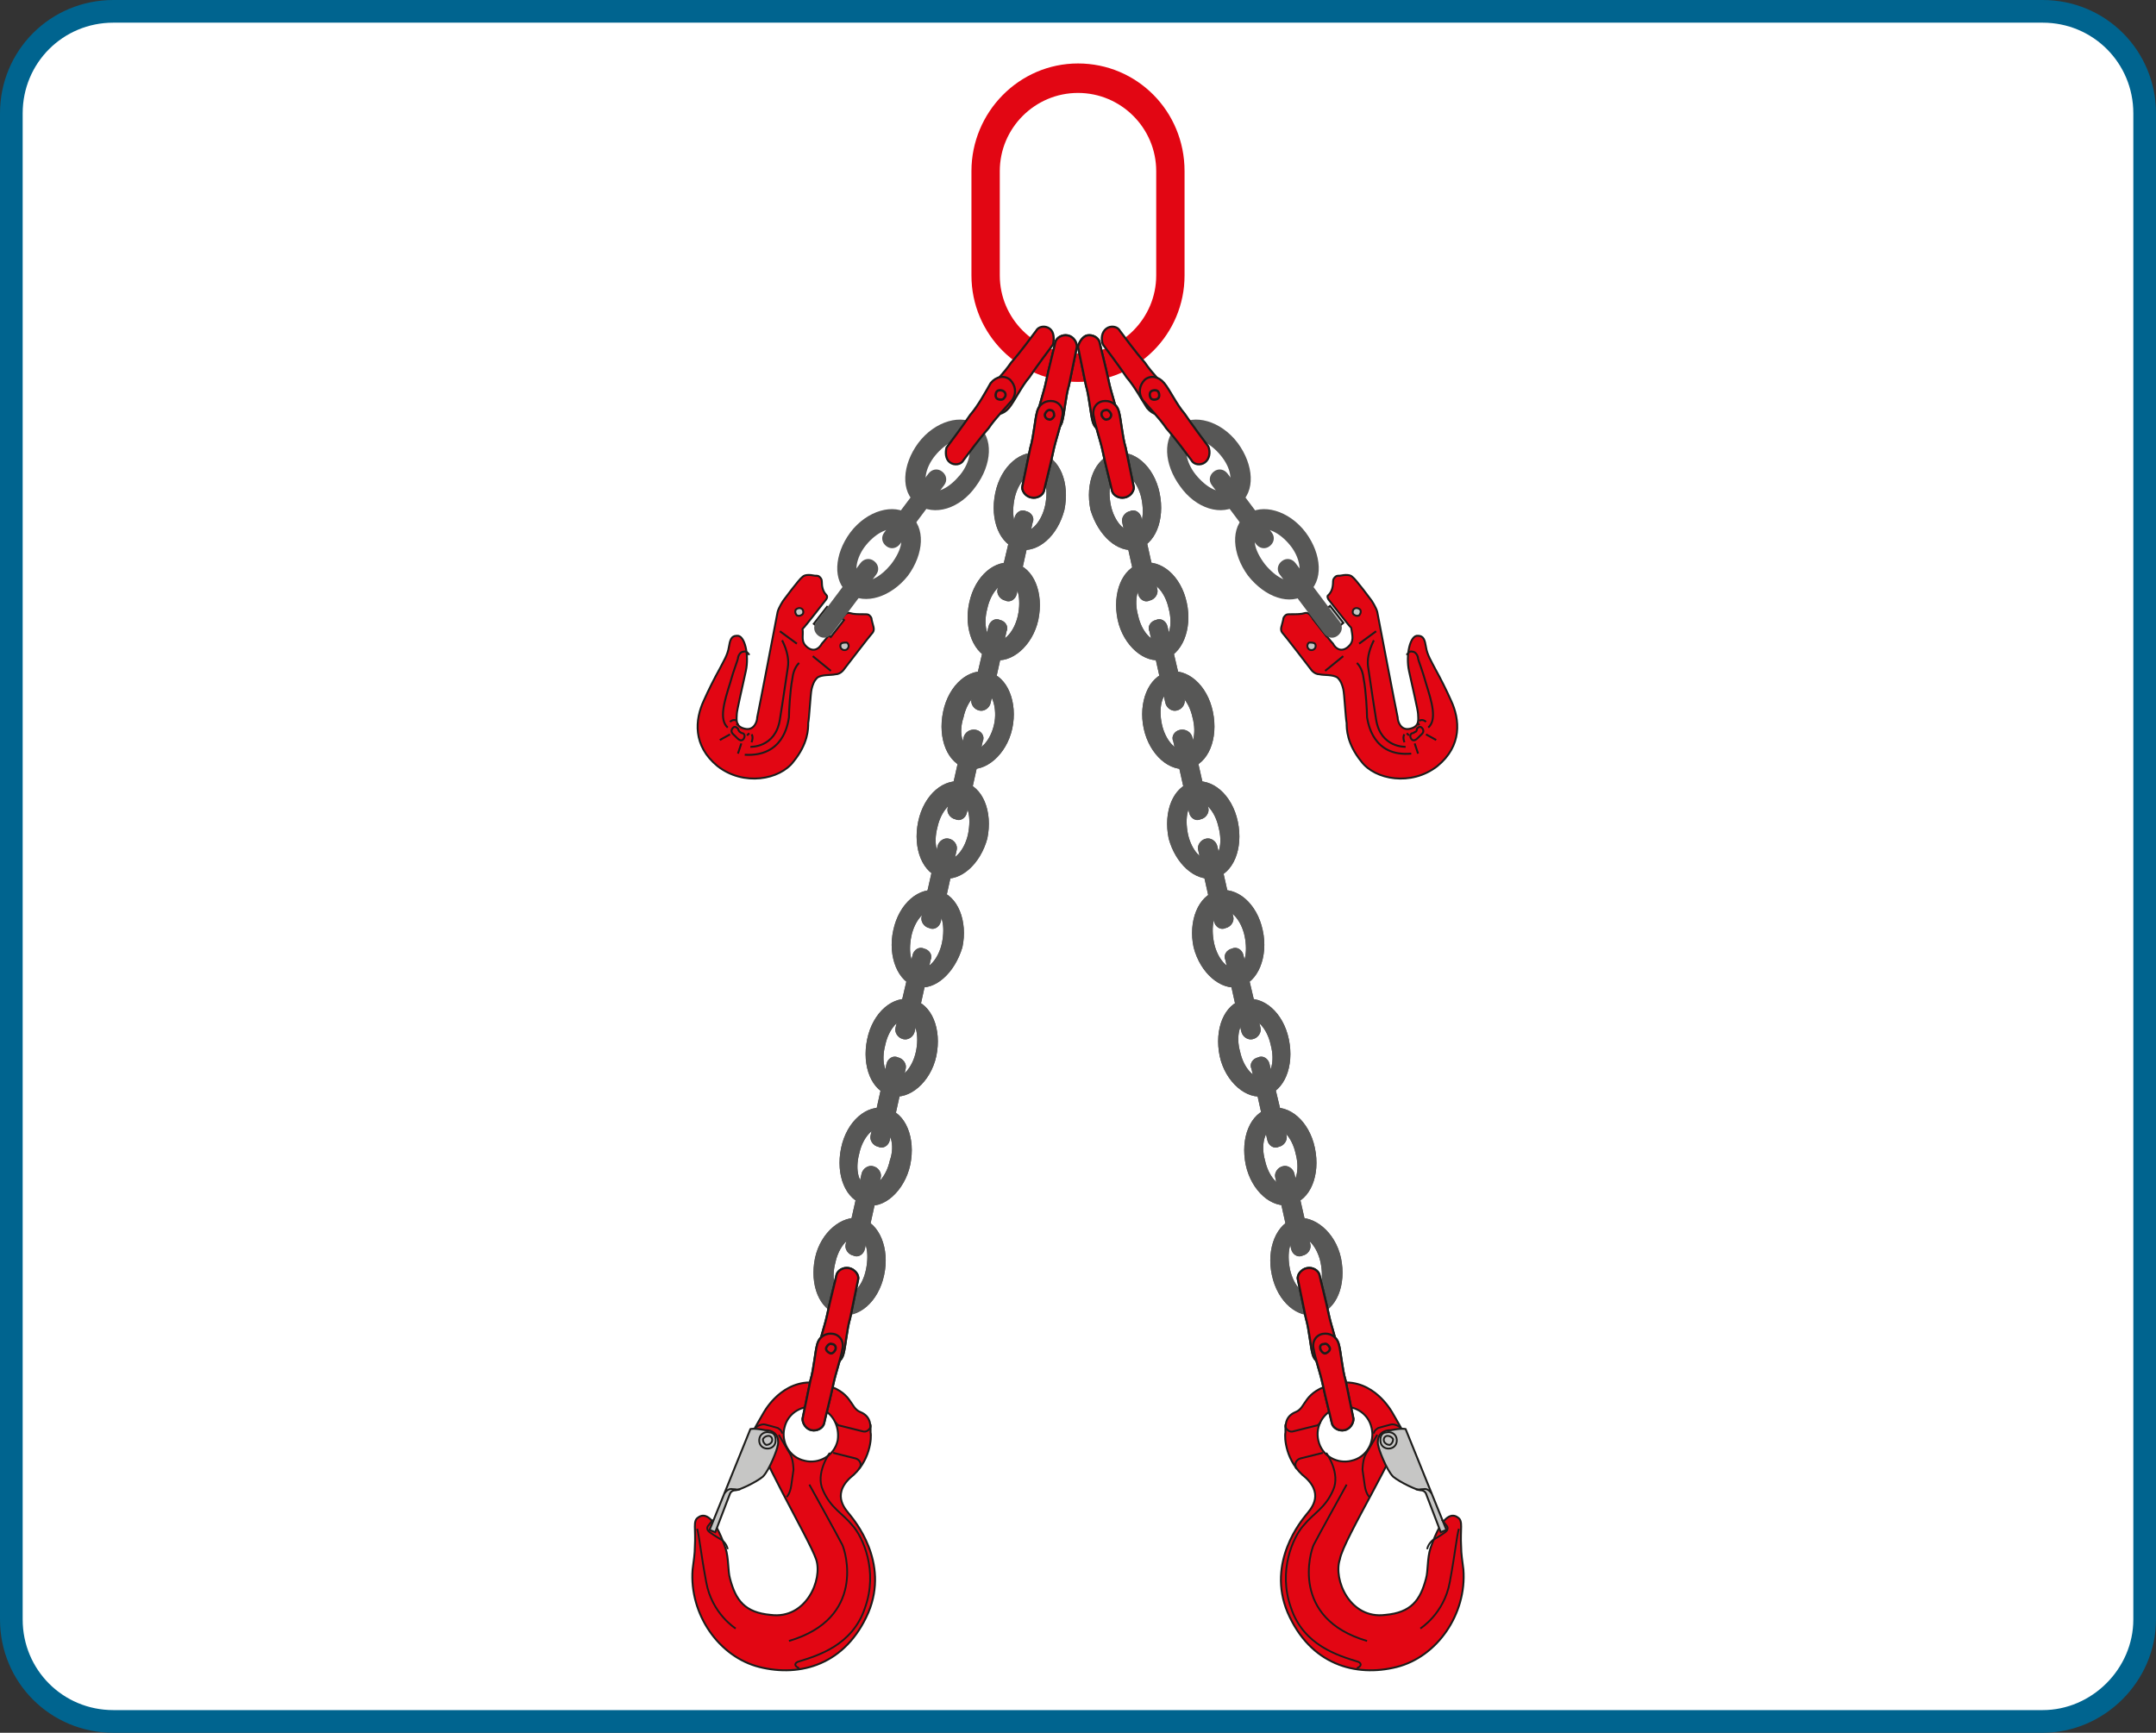 <?xml version="1.0" encoding="utf-8"?>
<!-- Generator: Adobe Illustrator 23.0.1, SVG Export Plug-In . SVG Version: 6.00 Build 0)  -->
<svg version="1.1" id="Layer_1" xmlns="http://www.w3.org/2000/svg" xmlns:xlink="http://www.w3.org/1999/xlink" x="0px" y="0px"
	 viewBox="0 0 190.2 152.9" style="enable-background:new 0 0 190.2 152.9;" xml:space="preserve">
<rect x="0" y="0" width="190.2" height="152.9" fill="#333333" stroke="none"/>
<style type="text/css">
	.st0{fill:#FFFFFF;stroke:#00648F;stroke-width:2;stroke-miterlimit:10;}
	.st1{fill:#E20613;}
	.st2{fill:none;stroke:#1D1D1B;stroke-width:0.169;stroke-miterlimit:10;}
	.st3{fill:#C6C6C5;}
	.st4{fill:#575756;}
	.st5{fill:none;stroke:#1D1D1B;stroke-width:0.188;stroke-miterlimit:10;}
	.st6{fill:none;stroke:#1D1D1B;stroke-width:0.208;stroke-miterlimit:10;}
	.st7{fill:none;stroke:#1D1D1B;stroke-width:0.158;stroke-miterlimit:10;}
	.st8{fill:none;stroke:#1D1D1B;stroke-width:0.164;stroke-miterlimit:10;}
</style>
<path class="st0" d="M180.2,151.9H10c-5,0-9-4-9-9V10c0-5,4-9,9-9h170.2c5,0,9,4,9,9v132.9C189.2,147.8,185.1,151.9,180.2,151.9z"/>
<g>
	<path class="st1" d="M102,24.3v-9.2c0-3.8-3.1-6.9-6.9-6.9s-6.9,3.1-6.9,6.9v9.2c0,3.8,3.1,6.9,6.9,6.9S102,28.1,102,24.3
		 M104.5,15.1v9.2c0,5.2-4.2,9.4-9.4,9.4c-5.2,0-9.4-4.2-9.4-9.4v-9.2c0-5.2,4.2-9.5,9.4-9.5C100.3,5.6,104.5,9.8,104.5,15.1"/>
	<path class="st1" d="M71.2,57.1c0.6,0.5,1.1,0.1,1.3-0.3c0.3-0.3,2-2.5,2-2.5s0.2-0.3,0.5-0.2c0.3,0.1,0.7,0.1,1.2,0.1
		c0.3,0,0.4,0,0.5,0.1c0.1,0.1,0.2,0.2,0.2,0.4c0.1,0.5,0.3,0.8,0.1,1.1c-0.2,0.2-2.5,3.2-2.5,3.2s-0.3,0.5-0.8,0.5
		c-0.4,0.1-1.2,0-1.6,0.3c-0.3,0.3-0.4,0.6-0.5,1c-0.1,0.4-0.2,2.5-0.3,3c0,0.5,0,1.8-1.3,3.4c-1.2,1.6-4.4,2.2-6.7,0.4
		c-2.2-1.8-2-4.1-1.2-5.8c0.4-0.9,0.9-1.9,1.4-2.8c0.3-0.6,0.7-1.2,0.8-1.9c0.1-0.6,0.2-1,0.7-1c0.7-0.1,1.1,1.7,0.8,3.1
		c-0.3,1.4-0.8,3.5-0.8,3.8c0,0.4-0.2,1.1,0.7,1.3c0.8,0.2,1.1-0.6,1.1-1c0.1-0.4,1.8-9.3,1.8-9.3c0.1-0.4,0.5-1,0.5-1
		s1.4-1.9,1.7-2.1c0.2-0.2,0.6-0.2,1.1-0.1c0.2,0,0.3,0,0.4,0.1c0.1,0.1,0.2,0.2,0.2,0.4c0,0.5,0.1,0.9,0.4,1.2
		c0.2,0.2-0.1,0.5-0.1,0.5s-1.7,2.2-2,2.5C70.9,56.1,70.6,56.6,71.2,57.1"/>
	<path class="st2" d="M71.2,57.1c0.6,0.5,1.1,0.1,1.3-0.3c0.3-0.3,2-2.5,2-2.5s0.2-0.3,0.5-0.2c0.3,0.1,0.7,0.1,1.2,0.1
		c0.3,0,0.4,0,0.5,0.1c0.1,0.1,0.2,0.2,0.2,0.4c0.1,0.5,0.3,0.8,0.1,1.1c-0.2,0.2-2.5,3.2-2.5,3.2s-0.3,0.5-0.8,0.5
		c-0.4,0.1-1.2,0-1.6,0.3c-0.3,0.3-0.4,0.6-0.5,1c-0.1,0.4-0.2,2.5-0.3,3c0,0.5,0,1.8-1.3,3.4c-1.2,1.6-4.4,2.2-6.7,0.4
		c-2.2-1.8-2-4.1-1.2-5.8c0.4-0.9,0.9-1.9,1.4-2.8c0.3-0.6,0.7-1.2,0.8-1.9c0.1-0.6,0.2-1,0.7-1c0.7-0.1,1.1,1.7,0.8,3.1
		c-0.3,1.4-0.8,3.5-0.8,3.8c0,0.4-0.2,1.1,0.7,1.3c0.8,0.2,1.1-0.6,1.1-1c0.1-0.4,1.8-9.3,1.8-9.3c0.1-0.4,0.5-1,0.5-1
		s1.4-1.9,1.7-2.1c0.2-0.2,0.6-0.2,1.1-0.1c0.2,0,0.3,0,0.4,0.1c0.1,0.1,0.2,0.2,0.2,0.4c0,0.5,0.1,0.9,0.4,1.2
		c0.2,0.2-0.1,0.5-0.1,0.5s-1.7,2.2-2,2.5C70.9,56.1,70.6,56.6,71.2,57.1"/>
	<path class="st2" d="M66.1,57.8c0,0-0.2-0.4-0.5-0.3c-0.3,0-0.5,0.4-0.5,0.6c0,0.1-0.4,1.1-0.7,2.2c-0.5,1.6-1,3.2-0.2,3.9"/>
	<path class="st2" d="M66.2,65.9c0,0,2.2,0.1,2.6-2.4c0.4-2.5,0.6-4,0.7-4.6s0-1.4-0.5-2.4"/>
	<path class="st2" d="M70.5,58.5c0,0-0.5,0.4-0.6,1.4c-0.2,1-0.3,2.9-0.3,3.4c-0.1,0.6-0.5,3.5-3.9,3.3"/>
	<line class="st2" x1="64.4" y1="64.8" x2="63.5" y2="65.3"/>
	<line class="st2" x1="65.4" y1="65.6" x2="65.1" y2="66.5"/>
	<path class="st2" d="M66.3,64.8c0,0,0.2,0.2,0,0.7"/>
	<path class="st2" d="M65,63.6c0,0-0.3-0.2-0.6,0.1"/>
	<line class="st2" x1="65.1" y1="63.8" x2="65" y2="64"/>
	<line class="st2" x1="66.1" y1="64.7" x2="65.9" y2="64.9"/>
	<path class="st2" d="M65.3,64.6c0,0,0.1,0.1,0.2,0.1s0.3,0.2,0.1,0.5s-0.5,0-0.6-0.1L64.9,65l0,0l-0.1-0.1
		c-0.1-0.1-0.4-0.3-0.2-0.6c0.2-0.3,0.4-0.1,0.5,0C65.2,64.6,65.3,64.6,65.3,64.6L65.3,64.6z"/>
	<line class="st2" x1="68.8" y1="55.7" x2="70.3" y2="56.8"/>
	<line class="st2" x1="71.7" y1="57.9" x2="73.3" y2="59.2"/>
	
		<rect x="72.1" y="53.9" transform="matrix(0.616 -0.788 0.788 0.616 -15.095 78.655)" class="st3" width="1.9" height="1.9"/>
	
		<rect x="72.1" y="53.9" transform="matrix(0.616 -0.788 0.788 0.616 -15.095 78.655)" class="st2" width="1.9" height="1.9"/>
	<path class="st3" d="M70.8,54.2c-0.1,0.1-0.3,0.2-0.5,0.1c-0.1-0.1-0.2-0.3-0.1-0.5c0.1-0.1,0.3-0.2,0.5-0.1
		C70.9,53.8,70.9,54.1,70.8,54.2"/>
	<path class="st2" d="M70.8,54.2c-0.1,0.1-0.3,0.2-0.5,0.1c-0.1-0.1-0.2-0.3-0.1-0.5c0.1-0.1,0.3-0.2,0.5-0.1
		C70.9,53.8,70.9,54.1,70.8,54.2z"/>
	<path class="st3" d="M74.2,56.8c-0.1,0.1-0.1,0.4,0.1,0.5c0.1,0.1,0.4,0.1,0.5-0.1c0.1-0.1,0.1-0.4-0.1-0.5
		C74.5,56.7,74.3,56.7,74.2,56.8"/>
	<path class="st2" d="M74.2,56.8c-0.1,0.1-0.1,0.4,0.1,0.5c0.1,0.1,0.4,0.1,0.5-0.1c0.1-0.1,0.1-0.4-0.1-0.5
		C74.5,56.7,74.3,56.7,74.2,56.8z"/>
	<path class="st4" d="M86.1,42.9c1.4-1.9,1.6-4.3,0.1-5.4c-1.3-1-3.7-0.4-5.2,1.6c-1.4,1.9-1.6,4.3-0.1,5.4S84.7,44.9,86.1,42.9
		 M84.7,41.9c-0.9,1.1-2.1,1.8-2.7,1.2c-0.6-0.5-0.4-1.8,0.5-2.9c0.9-1.1,2.1-1.7,2.7-1.2C85.8,39.4,85.6,40.8,84.7,41.9"/>
	<path class="st4" d="M80.1,50.8c1.4-1.9,1.6-4.3,0.1-5.4c-1.3-1-3.7-0.4-5.2,1.6c-1.4,1.9-1.6,4.3-0.1,5.4
		C76.3,53.4,78.6,52.7,80.1,50.8 M78.6,49.8c-0.9,1.1-2.1,1.8-2.7,1.2c-0.6-0.4-0.4-1.8,0.5-2.9c0.9-1.1,2.1-1.7,2.7-1.2
		C79.8,47.3,79.6,48.5,78.6,49.8"/>
	<path class="st4" d="M81.9,41.8c0.3-0.4,0.8-0.5,1.2-0.2c0.4,0.3,0.5,0.8,0.2,1.2L79.4,48c-0.3,0.4-0.8,0.5-1.2,0.2
		s-0.5-0.8-0.2-1.2L81.9,41.8z"/>
	<path class="st4" d="M75.9,49.7c0.3-0.4,0.8-0.5,1.2-0.2c0.4,0.3,0.5,0.8,0.2,1.2l-3.9,5.2c-0.3,0.4-0.8,0.5-1.2,0.2
		c-0.4-0.3-0.5-0.8-0.2-1.2L75.9,49.7z"/>
	<path class="st1" d="M92.6,29c-0.4-0.3-1-0.2-1.2,0.2c-0.3,0.4-1.4,1.9-2.2,2.8c-0.6,0.9-1.6,1.9-2.1,2.5c-0.5,0.6-0.3,1.3,0.2,1.8
		c0.5,0.4,1.2,0.3,1.7-0.3c0.5-0.6,1.1-1.9,1.8-2.7c0.6-0.9,1.8-2.5,2.1-2.9C93,29.9,93,29.3,92.6,29"/>
	<path class="st5" d="M92.6,29c-0.4-0.3-1-0.2-1.2,0.2c-0.3,0.4-1.4,1.9-2.2,2.8c-0.6,0.9-1.6,1.9-2.1,2.5c-0.5,0.6-0.3,1.3,0.2,1.8
		c0.5,0.4,1.2,0.3,1.7-0.3c0.5-0.6,1.1-1.9,1.8-2.7c0.6-0.9,1.8-2.5,2.1-2.9C93,29.9,93,29.3,92.6,29z"/>
	<path class="st1" d="M83.8,40.8c0.4,0.3,1,0.2,1.2-0.2c0.3-0.4,1.4-1.9,2.2-2.8c0.6-0.9,1.6-1.9,2.1-2.5c0.4-0.6,0.3-1.3-0.2-1.8
		c-0.5-0.4-1.2-0.3-1.7,0.3c-0.4,0.7-1.1,2-1.8,2.8c-0.6,0.9-1.8,2.5-2.1,2.9C83.4,39.9,83.4,40.5,83.8,40.8"/>
	<path class="st5" d="M83.8,40.8c0.4,0.3,1,0.2,1.2-0.2c0.3-0.4,1.4-1.9,2.2-2.8c0.6-0.9,1.6-1.9,2.1-2.5c0.4-0.6,0.3-1.3-0.2-1.8
		c-0.5-0.4-1.2-0.3-1.7,0.3c-0.4,0.7-1.1,2-1.8,2.8c-0.6,0.9-1.8,2.5-2.1,2.9C83.4,39.9,83.4,40.5,83.8,40.8z"/>
	<path class="st6" d="M88.6,35.1c-0.1,0.2-0.4,0.2-0.6,0.1c-0.2-0.1-0.2-0.4-0.1-0.6s0.4-0.2,0.6-0.1S88.8,34.9,88.6,35.1z"/>
	<path class="st1" d="M72.1,124.2c-1.2-0.3-2.6,0.4-2.9,1.8c-0.3,1.2,0.4,2.6,1.8,2.9c1.2,0.3,2.6-0.4,2.9-1.8
		C74.1,125.8,73.4,124.5,72.1,124.2 M66.6,126c0,0,0.5-0.9,0.8-1.4c0.3-0.5,2-3.2,5.1-2.5c2.8,0.7,2.4,2.1,3.4,2.5
		c1,0.4,0.9,1.3,0.9,1.8c0.1,0.4,0,2.6-1.8,4c-1.7,1.6-0.3,2.9,0,3.3c0.3,0.4,3.5,4.1,1.6,8.6c-2,4.6-6,5.7-9.6,4.8
		c-3.6-0.9-6.2-4.7-5.9-8.6c0.1-0.8,0.2-1.4,0.2-2c0.1-1.6-0.2-2.3,0.3-2.6c0.4-0.3,1.3-0.5,2.4,2.7c0.3,0.9,0.2,2,0.4,2.7
		c0.5,1.9,1.3,3,3.6,3.2c3.1,0.4,4.6-3.1,4-4.9S66.5,127.6,66.6,126"/>
	<path class="st2" d="M72.1,124.2c-1.2-0.3-2.6,0.4-2.9,1.8c-0.3,1.2,0.4,2.6,1.8,2.9c1.2,0.3,2.6-0.4,2.9-1.8
		C74.1,125.8,73.4,124.5,72.1,124.2z M66.6,126c0,0,0.5-0.9,0.8-1.4c0.3-0.5,2-3.2,5.1-2.5c2.8,0.7,2.4,2.1,3.4,2.5
		c1,0.4,0.9,1.3,0.9,1.8c0.1,0.4,0,2.6-1.8,4c-1.7,1.6-0.3,2.9,0,3.3c0.3,0.4,3.5,4.1,1.6,8.6c-2,4.6-6,5.7-9.6,4.8
		c-3.6-0.9-6.2-4.7-5.9-8.6c0.1-0.8,0.2-1.4,0.2-2c0.1-1.6-0.2-2.3,0.3-2.6c0.4-0.3,1.3-0.5,2.4,2.7c0.3,0.9,0.2,2,0.4,2.7
		c0.5,1.9,1.3,3,3.6,3.2c3.1,0.4,4.6-3.1,4-4.9S66.5,127.6,66.6,126z"/>
	<path class="st3" d="M66.2,126.1l-3.6,8.9l0.5,0.2l1.3-3.4c0,0,0.1-0.3,0.5-0.3c0.3,0,1.8-0.7,2.4-1.2c0.6-0.6,1.3-2.5,1.3-2.7
		c0.1-0.2,0.2-1.4-1.1-1.4C66.5,126,66.2,126.1,66.2,126.1"/>
	<path class="st2" d="M66.2,126.1l-3.6,8.9l0.5,0.2l1.3-3.4c0,0,0.1-0.3,0.5-0.3c0.3,0,1.8-0.7,2.4-1.2c0.6-0.6,1.3-2.5,1.3-2.7
		c0.1-0.2,0.2-1.4-1.1-1.4C66.5,126,66.2,126.1,66.2,126.1z"/>
	<path class="st7" d="M66.6,126c0,0,0.5-0.4,0.9-0.3s1.1,0.3,1.1,0.3s0.4,0.2,0.4,0.5 M69.4,132.1c0,0,0.3-0.3,0.4-1
		s0.2-1.4,0.2-1.4s0-0.9-0.3-1.4c-0.3-0.5-1-1.7-1-1.7 M63.9,131.8c0,0,0.3-0.5,0.7-0.4c0.4,0,0.5,0.1,0.7,0 M62.9,134.1l-0.4,0.5
		c0,0-0.3,0.3,0.1,0.6c0.4,0.3,1.1,0.7,1.1,0.7s0.4,0.3,0.5,0.8 M64.9,143.7c0,0-2.1-1.3-2.6-4.1c-0.5-2.7-0.6-4-0.8-4.7 M71.4,131
		c0,0,2.6,4.7,2.9,5.3c0.3,0.6,2.1,6.5-4.7,8.5 M73.2,128.2c0,0-1.3,1.8-0.6,3.3c0.7,1.6,1.7,2,2.6,3.1c0.9,1,2.3,4,1.1,7.3
		c-1.1,3.3-4.2,4.2-5.8,4.7c-0.4,0.1-0.5,0.4,0,0.6 M68.4,127.3c-0.1,0.4-0.5,0.6-0.9,0.5c-0.4-0.1-0.6-0.5-0.5-0.9s0.5-0.6,0.9-0.5
		C68.3,126.4,68.5,126.8,68.4,127.3z M68.1,127.2c-0.1,0.2-0.3,0.3-0.5,0.3c-0.2-0.1-0.3-0.3-0.3-0.5c0.1-0.2,0.3-0.3,0.5-0.3
		C68,126.7,68.2,126.9,68.1,127.2z"/>
	<path class="st8" d="M76.8,125.7c0,0.1,0,0.2,0,0.2c-0.1,0.3-0.4,0.5-0.7,0.4l-2-0.5l0,0c-0.2,0-0.3-0.2-0.4-0.3 M73.5,128.2l2,0.5
		l0,0c0.3,0.1,0.5,0.4,0.4,0.7c0,0.1-0.1,0.1-0.1,0.2"/>
	<path class="st4" d="M71.9,111c-0.5,2.4,0.4,4.6,2.1,5c1.7,0.4,3.5-1.1,4-3.5c0.5-2.3-0.4-4.6-2.1-5
		C74.3,107.2,72.4,108.7,71.9,111 M73.7,111.4c0.3-1.4,1.2-2.4,2-2.3c0.7,0.2,1,1.4,0.7,2.9s-1.2,2.4-2,2.3
		C73.7,114.1,73.3,112.9,73.7,111.4"/>
	<path class="st4" d="M91.6,54.7c0.5-2.4-0.4-4.6-2.1-5c-1.7-0.4-3.5,1.1-4,3.5c-0.5,2.3,0.4,4.6,2.1,5C89.2,58.6,91.1,57,91.6,54.7
		 M89.8,54.3c-0.3,1.4-1.2,2.4-2,2.3c-0.7-0.2-1.1-1.4-0.7-2.9c0.3-1.4,1.2-2.4,2-2.3C89.8,51.5,90.1,52.9,89.8,54.3"/>
	<path class="st4" d="M93.9,45c0.5-2.4-0.4-4.6-2.1-5c-1.7-0.4-3.5,1.1-4,3.5c-0.5,2.4,0.4,4.6,2.1,5C91.6,48.8,93.3,47.3,93.9,45
		 M92.2,44.6c-0.3,1.4-1.2,2.4-2,2.3c-0.7-0.2-1-1.4-0.7-2.9c0.3-1.4,1.2-2.4,2-2.3C92.2,41.9,92.5,43.1,92.2,44.6"/>
	<path class="st4" d="M89.3,64.3c0.5-2.3-0.4-4.6-2.1-5c-1.7-0.4-3.5,1.1-4,3.5c-0.5,2.4,0.4,4.6,2.1,5
		C86.9,68.2,88.8,66.6,89.3,64.3 M87.7,63.9c-0.3,1.4-1.2,2.4-2,2.3C85,66,84.5,64.8,85,63.3c0.3-1.4,1.2-2.4,2-2.3
		C87.5,61.2,88,62.5,87.7,63.9"/>
	<path class="st4" d="M87.1,74c0.5-2.4-0.4-4.6-2.1-5c-1.7-0.4-3.5,1.1-4,3.5s0.4,4.6,2.1,5C84.8,77.8,86.5,76.2,87.1,74 M85.4,73.6
		c-0.3,1.4-1.2,2.4-2,2.3c-0.7-0.2-1.1-1.4-0.7-2.9c0.3-1.4,1.2-2.4,2-2.3C85.4,70.9,85.7,72.1,85.4,73.6"/>
	<path class="st4" d="M84.9,83.6c0.5-2.3-0.4-4.6-2.1-5c-1.7-0.4-3.5,1.1-4,3.5c-0.5,2.3,0.4,4.6,2.1,5
		C82.5,87.4,84.2,85.9,84.9,83.6 M83.1,83.2c-0.3,1.4-1.2,2.4-2,2.3c-0.7-0.2-1-1.4-0.7-2.9c0.3-1.4,1.2-2.4,2-2.3
		C83.1,80.5,83.4,81.7,83.1,83.2"/>
	<path class="st4" d="M82.6,93.2c0.5-2.4-0.4-4.6-2.1-5c-1.7-0.4-3.5,1.1-4,3.5c-0.5,2.4,0.4,4.6,2.1,5
		C80.2,97.1,82.1,95.5,82.6,93.2 M80.8,92.8c-0.3,1.4-1.2,2.4-2,2.3c-0.7-0.2-1.1-1.4-0.7-2.9c0.3-1.4,1.2-2.4,2-2.3
		C80.8,90.1,81.1,91.4,80.8,92.8"/>
	<path class="st4" d="M80.3,102.8c0.5-2.4-0.4-4.6-2.1-5c-1.7-0.4-3.5,1.1-4,3.5c-0.5,2.4,0.4,4.6,2.1,5
		C77.9,106.8,79.8,105.1,80.3,102.8 M78.5,102.4c-0.3,1.4-1.2,2.4-2,2.3c-0.7-0.2-1.1-1.4-0.7-2.9c0.3-1.4,1.2-2.4,2-2.3
		C78.5,99.7,79,101,78.5,102.4"/>
	<path class="st4" d="M89.5,45.7c0.1-0.5,0.6-0.8,1-0.6c0.5,0.1,0.8,0.6,0.6,1l-1.4,6.3c-0.1,0.5-0.6,0.8-1,0.6
		c-0.5-0.1-0.8-0.6-0.7-1L89.5,45.7z"/>
	<path class="st4" d="M87.2,55.3c0.1-0.5,0.6-0.8,1-0.6c0.5,0.1,0.8,0.6,0.6,1l-1.4,6.3c-0.1,0.5-0.6,0.8-1,0.7
		c-0.5-0.1-0.8-0.6-0.7-1L87.2,55.3z"/>
	<path class="st4" d="M85,65.1c0.1-0.5,0.6-0.8,1.1-0.7c0.5,0.1,0.8,0.6,0.6,1l-1.4,6.3c-0.1,0.5-0.6,0.8-1,0.6
		c-0.5-0.1-0.8-0.6-0.7-1L85,65.1z"/>
	<path class="st4" d="M82.7,74.7c0.1-0.5,0.6-0.8,1-0.7c0.5,0.1,0.8,0.6,0.7,1L83,81.3c-0.1,0.5-0.6,0.8-1,0.6
		c-0.5-0.1-0.8-0.6-0.7-1L82.7,74.7z"/>
	<path class="st4" d="M80.5,84.3c0.1-0.5,0.6-0.8,1-0.6c0.5,0.1,0.8,0.6,0.6,1L80.7,91c-0.1,0.5-0.6,0.8-1,0.7
		c-0.5-0.1-0.8-0.6-0.7-1L80.5,84.3z"/>
	<path class="st4" d="M78.2,93.9c0.1-0.5,0.6-0.8,1-0.6c0.5,0.1,0.8,0.6,0.7,1l-1.4,6.3c-0.1,0.5-0.6,0.8-1,0.6
		c-0.5-0.1-0.8-0.6-0.7-1L78.2,93.9z"/>
	<path class="st4" d="M76,103.6c0.1-0.5,0.6-0.8,1-0.7c0.5,0.1,0.8,0.6,0.7,1l-1.4,6.3c-0.1,0.5-0.6,0.8-1,0.6
		c-0.5-0.1-0.8-0.6-0.7-1L76,103.6z"/>
	<path class="st4" d="M71.9,111c-0.5,2.4,0.4,4.6,2.1,5c1.7,0.4,3.5-1.1,4-3.5c0.5-2.3-0.4-4.6-2.1-5
		C74.3,107.2,72.4,108.7,71.9,111 M73.7,111.4c0.3-1.4,1.2-2.4,2-2.3c0.7,0.2,1,1.4,0.7,2.9s-1.2,2.4-2,2.3
		C73.7,114.1,73.3,112.9,73.7,111.4"/>
	<path class="st4" d="M91.6,54.7c0.5-2.4-0.4-4.6-2.1-5c-1.7-0.4-3.5,1.1-4,3.5c-0.5,2.3,0.4,4.6,2.1,5C89.2,58.6,91.1,57,91.6,54.7
		 M89.8,54.3c-0.3,1.4-1.2,2.4-2,2.3c-0.7-0.2-1.1-1.4-0.7-2.9c0.3-1.4,1.2-2.4,2-2.3C89.8,51.5,90.1,52.9,89.8,54.3"/>
	<path class="st4" d="M93.9,45c0.5-2.4-0.4-4.6-2.1-5c-1.7-0.4-3.5,1.1-4,3.5c-0.5,2.4,0.4,4.6,2.1,5C91.6,48.8,93.3,47.3,93.9,45
		 M92.2,44.6c-0.3,1.4-1.2,2.4-2,2.3c-0.7-0.2-1-1.4-0.7-2.9c0.3-1.4,1.2-2.4,2-2.3C92.2,41.9,92.5,43.1,92.2,44.6"/>
	<path class="st4" d="M89.3,64.3c0.5-2.3-0.4-4.6-2.1-5c-1.7-0.4-3.5,1.1-4,3.5c-0.5,2.4,0.4,4.6,2.1,5
		C86.9,68.2,88.8,66.6,89.3,64.3 M87.7,63.9c-0.3,1.4-1.2,2.4-2,2.3C85,66,84.5,64.8,85,63.3c0.3-1.4,1.2-2.4,2-2.3
		C87.5,61.2,88,62.5,87.7,63.9"/>
	<path class="st4" d="M87.1,74c0.5-2.4-0.4-4.6-2.1-5c-1.7-0.4-3.5,1.1-4,3.5s0.4,4.6,2.1,5C84.8,77.8,86.5,76.2,87.1,74 M85.4,73.6
		c-0.3,1.4-1.2,2.4-2,2.3c-0.7-0.2-1.1-1.4-0.7-2.9c0.3-1.4,1.2-2.4,2-2.3C85.4,70.9,85.7,72.1,85.4,73.6"/>
	<path class="st4" d="M84.9,83.6c0.5-2.3-0.4-4.6-2.1-5c-1.7-0.4-3.5,1.1-4,3.5c-0.5,2.3,0.4,4.6,2.1,5
		C82.5,87.4,84.2,85.9,84.9,83.6 M83.1,83.2c-0.3,1.4-1.2,2.4-2,2.3c-0.7-0.2-1-1.4-0.7-2.9c0.3-1.4,1.2-2.4,2-2.3
		C83.1,80.5,83.4,81.7,83.1,83.2"/>
	<path class="st4" d="M82.6,93.2c0.5-2.4-0.4-4.6-2.1-5c-1.7-0.4-3.5,1.1-4,3.5c-0.5,2.4,0.4,4.6,2.1,5
		C80.2,97.1,82.1,95.5,82.6,93.2 M80.8,92.8c-0.3,1.4-1.2,2.4-2,2.3c-0.7-0.2-1.1-1.4-0.7-2.9c0.3-1.4,1.2-2.4,2-2.3
		C80.8,90.1,81.1,91.4,80.8,92.8"/>
	<path class="st4" d="M80.3,102.8c0.5-2.4-0.4-4.6-2.1-5c-1.7-0.4-3.5,1.1-4,3.5c-0.5,2.4,0.4,4.6,2.1,5
		C77.9,106.8,79.8,105.1,80.3,102.8 M78.5,102.4c-0.3,1.4-1.2,2.4-2,2.3c-0.7-0.2-1.1-1.4-0.7-2.9c0.3-1.4,1.2-2.4,2-2.3
		C78.5,99.7,79,101,78.5,102.4"/>
	<path class="st4" d="M89.5,45.7c0.1-0.5,0.6-0.8,1-0.6c0.5,0.1,0.8,0.6,0.6,1l-1.4,6.3c-0.1,0.5-0.6,0.8-1,0.6
		c-0.5-0.1-0.8-0.6-0.7-1L89.5,45.7z"/>
	<path class="st4" d="M87.2,55.3c0.1-0.5,0.6-0.8,1-0.6c0.5,0.1,0.8,0.6,0.6,1l-1.4,6.3c-0.1,0.5-0.6,0.8-1,0.7
		c-0.5-0.1-0.8-0.6-0.7-1L87.2,55.3z"/>
	<path class="st4" d="M85,65.1c0.1-0.5,0.6-0.8,1.1-0.7c0.5,0.1,0.8,0.6,0.6,1l-1.4,6.3c-0.1,0.5-0.6,0.8-1,0.6
		c-0.5-0.1-0.8-0.6-0.7-1L85,65.1z"/>
	<path class="st4" d="M82.7,74.7c0.1-0.5,0.6-0.8,1-0.7c0.5,0.1,0.8,0.6,0.7,1L83,81.3c-0.1,0.5-0.6,0.8-1,0.6
		c-0.5-0.1-0.8-0.6-0.7-1L82.7,74.7z"/>
	<path class="st4" d="M80.5,84.3c0.1-0.5,0.6-0.8,1-0.6c0.5,0.1,0.8,0.6,0.6,1L80.7,91c-0.1,0.5-0.6,0.8-1,0.7
		c-0.5-0.1-0.8-0.6-0.7-1L80.5,84.3z"/>
	<path class="st4" d="M78.2,93.9c0.1-0.5,0.6-0.8,1-0.6c0.5,0.1,0.8,0.6,0.7,1l-1.4,6.3c-0.1,0.5-0.6,0.8-1,0.6
		c-0.5-0.1-0.8-0.6-0.7-1L78.2,93.9z"/>
	<path class="st4" d="M76,103.6c0.1-0.5,0.6-0.8,1-0.7c0.5,0.1,0.8,0.6,0.7,1l-1.4,6.3c-0.1,0.5-0.6,0.8-1,0.6
		c-0.5-0.1-0.8-0.6-0.7-1L76,103.6z"/>
	<path class="st1" d="M94.2,29.6c-0.5-0.1-1,0.2-1.1,0.6c-0.1,0.5-0.6,2.4-0.8,3.4c-0.2,1-0.7,2.4-0.8,3.1c-0.2,0.7,0.2,1.3,0.8,1.4
		s1.2-0.2,1.4-0.9c0.2-0.7,0.3-2.2,0.6-3.2c0.2-1,0.6-2.9,0.7-3.4C95,30.2,94.7,29.7,94.2,29.6"/>
	<path class="st5" d="M94.2,29.6c-0.5-0.1-1,0.2-1.1,0.6c-0.1,0.5-0.6,2.4-0.8,3.4c-0.2,1-0.7,2.4-0.8,3.1c-0.2,0.7,0.2,1.3,0.8,1.4
		s1.2-0.2,1.4-0.9c0.2-0.7,0.3-2.2,0.6-3.2c0.2-1,0.6-2.9,0.7-3.4C95,30.2,94.7,29.7,94.2,29.6z"/>
	<path class="st1" d="M91,43.9c0.5,0.1,1-0.2,1.1-0.6c0.1-0.5,0.6-2.4,0.8-3.4s0.7-2.4,0.8-3.1c0.2-0.7-0.2-1.3-0.8-1.4
		c-0.6-0.1-1.2,0.2-1.4,0.9c-0.2,0.7-0.3,2.2-0.6,3.2c-0.2,1-0.6,2.9-0.7,3.4C90.1,43.2,90.4,43.8,91,43.9"/>
	<path class="st5" d="M91,43.9c0.5,0.1,1-0.2,1.1-0.6c0.1-0.5,0.6-2.4,0.8-3.4s0.7-2.4,0.8-3.1c0.2-0.7-0.2-1.3-0.8-1.4
		c-0.6-0.1-1.2,0.2-1.4,0.9c-0.2,0.7-0.3,2.2-0.6,3.2c-0.2,1-0.6,2.9-0.7,3.4C90.1,43.2,90.4,43.8,91,43.9z"/>
	<path class="st6" d="M93,36.7c-0.1,0.2-0.3,0.4-0.5,0.3c-0.2,0-0.4-0.3-0.3-0.5s0.3-0.4,0.5-0.3C92.9,36.2,93,36.4,93,36.7z"/>
	<path class="st1" d="M94.2,29.6c-0.5-0.1-1,0.2-1.1,0.6c-0.1,0.5-0.6,2.4-0.8,3.4c-0.2,1-0.7,2.4-0.8,3.1c-0.2,0.7,0.2,1.3,0.8,1.4
		s1.2-0.2,1.4-0.9c0.2-0.7,0.3-2.2,0.6-3.2c0.2-1,0.6-2.9,0.7-3.4C95,30.2,94.7,29.7,94.2,29.6"/>
	<path class="st5" d="M94.2,29.6c-0.5-0.1-1,0.2-1.1,0.6c-0.1,0.5-0.6,2.4-0.8,3.4c-0.2,1-0.7,2.4-0.8,3.1c-0.2,0.7,0.2,1.3,0.8,1.4
		s1.2-0.2,1.4-0.9c0.2-0.7,0.3-2.2,0.6-3.2c0.2-1,0.6-2.9,0.7-3.4C95,30.2,94.7,29.7,94.2,29.6z"/>
	<path class="st1" d="M91,43.9c0.5,0.1,1-0.2,1.1-0.6c0.1-0.5,0.6-2.4,0.8-3.4s0.7-2.4,0.8-3.1c0.2-0.7-0.2-1.3-0.8-1.4
		c-0.6-0.1-1.2,0.2-1.4,0.9c-0.2,0.7-0.3,2.2-0.6,3.2c-0.2,1-0.6,2.9-0.7,3.4C90.1,43.2,90.4,43.8,91,43.9"/>
	<path class="st5" d="M91,43.9c0.5,0.1,1-0.2,1.1-0.6c0.1-0.5,0.6-2.4,0.8-3.4s0.7-2.4,0.8-3.1c0.2-0.7-0.2-1.3-0.8-1.4
		c-0.6-0.1-1.2,0.2-1.4,0.9c-0.2,0.7-0.3,2.2-0.6,3.2c-0.2,1-0.6,2.9-0.7,3.4C90.1,43.2,90.4,43.8,91,43.9z"/>
	<path class="st6" d="M93,36.7c-0.1,0.2-0.3,0.4-0.5,0.3c-0.2,0-0.4-0.3-0.3-0.5s0.3-0.4,0.5-0.3C92.9,36.2,93,36.4,93,36.7z"/>
	<path class="st1" d="M74.9,111.9c-0.5-0.1-1,0.2-1.1,0.6c-0.1,0.5-0.6,2.4-0.8,3.4s-0.7,2.4-0.8,3.1c-0.2,0.7,0.2,1.3,0.8,1.4
		c0.6,0.1,1.2-0.2,1.4-0.9c0.2-0.7,0.3-2.2,0.6-3.2c0.2-1,0.6-2.9,0.7-3.4C75.8,112.5,75.4,112,74.9,111.9"/>
	<path class="st5" d="M74.9,111.9c-0.5-0.1-1,0.2-1.1,0.6c-0.1,0.5-0.6,2.4-0.8,3.4s-0.7,2.4-0.8,3.1c-0.2,0.7,0.2,1.3,0.8,1.4
		c0.6,0.1,1.2-0.2,1.4-0.9c0.2-0.7,0.3-2.2,0.6-3.2c0.2-1,0.6-2.9,0.7-3.4C75.8,112.5,75.4,112,74.9,111.9z"/>
	<path class="st1" d="M71.6,126.2c0.5,0.1,1-0.2,1.1-0.6c0.1-0.5,0.6-2.4,0.8-3.4s0.7-2.4,0.8-3.1c0.2-0.7-0.2-1.3-0.8-1.4
		c-0.6-0.1-1.2,0.2-1.4,0.9c-0.2,0.7-0.3,2.2-0.6,3.2c-0.2,1-0.6,2.9-0.7,3.4C70.8,125.6,71.1,126.1,71.6,126.2"/>
	<path class="st5" d="M71.6,126.2c0.5,0.1,1-0.2,1.1-0.6c0.1-0.5,0.6-2.4,0.8-3.4s0.7-2.4,0.8-3.1c0.2-0.7-0.2-1.3-0.8-1.4
		c-0.6-0.1-1.2,0.2-1.4,0.9c-0.2,0.7-0.3,2.2-0.6,3.2c-0.2,1-0.6,2.9-0.7,3.4C70.8,125.6,71.1,126.1,71.6,126.2z"/>
	<path class="st6" d="M73.7,119.1c-0.1,0.2-0.3,0.4-0.5,0.3s-0.4-0.3-0.3-0.5c0.1-0.2,0.3-0.4,0.5-0.3
		C73.6,118.6,73.8,118.8,73.7,119.1z"/>
	<path class="st1" d="M74.9,111.9c-0.5-0.1-1,0.2-1.1,0.6c-0.1,0.5-0.6,2.4-0.8,3.4s-0.7,2.4-0.8,3.1c-0.2,0.7,0.2,1.3,0.8,1.4
		c0.6,0.1,1.2-0.2,1.4-0.9c0.2-0.7,0.3-2.2,0.6-3.2c0.2-1,0.6-2.9,0.7-3.4C75.8,112.5,75.4,112,74.9,111.9"/>
	<path class="st5" d="M74.9,111.9c-0.5-0.1-1,0.2-1.1,0.6c-0.1,0.5-0.6,2.4-0.8,3.4s-0.7,2.4-0.8,3.1c-0.2,0.7,0.2,1.3,0.8,1.4
		c0.6,0.1,1.2-0.2,1.4-0.9c0.2-0.7,0.3-2.2,0.6-3.2c0.2-1,0.6-2.9,0.7-3.4C75.8,112.5,75.4,112,74.9,111.9z"/>
	<path class="st1" d="M71.6,126.2c0.5,0.1,1-0.2,1.1-0.6c0.1-0.5,0.6-2.4,0.8-3.4s0.7-2.4,0.8-3.1c0.2-0.7-0.2-1.3-0.8-1.4
		c-0.6-0.1-1.2,0.2-1.4,0.9c-0.2,0.7-0.3,2.2-0.6,3.2c-0.2,1-0.6,2.9-0.7,3.4C70.8,125.6,71.1,126.1,71.6,126.2"/>
	<path class="st5" d="M71.6,126.2c0.5,0.1,1-0.2,1.1-0.6c0.1-0.5,0.6-2.4,0.8-3.4s0.7-2.4,0.8-3.1c0.2-0.7-0.2-1.3-0.8-1.4
		c-0.6-0.1-1.2,0.2-1.4,0.9c-0.2,0.7-0.3,2.2-0.6,3.2c-0.2,1-0.6,2.9-0.7,3.4C70.8,125.6,71.1,126.1,71.6,126.2z"/>
	<path class="st6" d="M73.7,119.1c-0.1,0.2-0.3,0.4-0.5,0.3s-0.4-0.3-0.3-0.5c0.1-0.2,0.3-0.4,0.5-0.3
		C73.6,118.6,73.8,118.8,73.7,119.1z"/>
	<path class="st1" d="M118.9,57.1c-0.6,0.5-1.1,0.1-1.3-0.3c-0.3-0.3-2-2.5-2-2.5s-0.2-0.3-0.5-0.2c-0.3,0.1-0.7,0.1-1.2,0.1
		c-0.3,0-0.4,0-0.5,0.1c-0.1,0.1-0.2,0.2-0.2,0.4c-0.1,0.5-0.3,0.8-0.1,1.1c0.2,0.2,2.5,3.2,2.5,3.2s0.3,0.5,0.8,0.5
		c0.4,0.1,1.2,0,1.6,0.3c0.3,0.3,0.4,0.6,0.5,1c0.1,0.4,0.2,2.5,0.3,3c0,0.5,0,1.8,1.3,3.4c1.2,1.6,4.4,2.2,6.7,0.4
		c2.2-1.8,2-4.1,1.2-5.8c-0.4-0.9-0.9-1.9-1.4-2.8c-0.3-0.6-0.7-1.2-0.8-1.9c-0.1-0.6-0.2-1-0.7-1c-0.7-0.1-1.1,1.7-0.8,3.1
		c0.3,1.4,0.8,3.5,0.8,3.8c0,0.4,0.2,1.1-0.7,1.3c-0.8,0.2-1.1-0.6-1.1-1c-0.1-0.4-1.8-9.3-1.8-9.3c-0.1-0.4-0.5-1-0.5-1
		s-1.4-1.9-1.7-2.1c-0.2-0.2-0.6-0.2-1.1-0.1c-0.2,0-0.3,0-0.4,0.1c-0.1,0.1-0.2,0.2-0.2,0.4c0,0.5-0.1,0.9-0.4,1.2
		c-0.2,0.1,0,0.4,0,0.4s1.7,2.2,2,2.5C119.3,56.1,119.5,56.6,118.9,57.1"/>
	<path class="st2" d="M118.9,57.1c-0.6,0.5-1.1,0.1-1.3-0.3c-0.3-0.3-2-2.5-2-2.5s-0.2-0.3-0.5-0.2c-0.3,0.1-0.7,0.1-1.2,0.1
		c-0.3,0-0.4,0-0.5,0.1c-0.1,0.1-0.2,0.2-0.2,0.4c-0.1,0.5-0.3,0.8-0.1,1.1c0.2,0.2,2.5,3.2,2.5,3.2s0.3,0.5,0.8,0.5
		c0.4,0.1,1.2,0,1.6,0.3c0.3,0.3,0.4,0.6,0.5,1c0.1,0.4,0.2,2.5,0.3,3c0,0.5,0,1.8,1.3,3.4c1.2,1.6,4.4,2.2,6.7,0.4
		c2.2-1.8,2-4.1,1.2-5.8c-0.4-0.9-0.9-1.9-1.4-2.8c-0.3-0.6-0.7-1.2-0.8-1.9c-0.1-0.6-0.2-1-0.7-1c-0.7-0.1-1.1,1.7-0.8,3.1
		c0.3,1.4,0.8,3.5,0.8,3.8c0,0.4,0.2,1.1-0.7,1.3c-0.8,0.2-1.1-0.6-1.1-1c-0.1-0.4-1.8-9.3-1.8-9.3c-0.1-0.4-0.5-1-0.5-1
		s-1.4-1.9-1.7-2.1c-0.2-0.2-0.6-0.2-1.1-0.1c-0.2,0-0.3,0-0.4,0.1c-0.1,0.1-0.2,0.2-0.2,0.4c0,0.5-0.1,0.9-0.4,1.2
		c-0.2,0.1,0,0.4,0,0.4s1.7,2.2,2,2.5C119.3,56.1,119.5,56.6,118.9,57.1"/>
	<path class="st2" d="M124.1,57.8c0,0,0.2-0.4,0.5-0.3c0.3,0,0.5,0.4,0.5,0.6c0,0.1,0.4,1.1,0.7,2.2c0.5,1.6,1,3.2,0.2,3.9"/>
	<path class="st2" d="M124,65.9c0,0-2.2,0.1-2.6-2.4c-0.4-2.5-0.6-4-0.7-4.6s0-1.4,0.5-2.4"/>
	<path class="st2" d="M119.7,58.5c0,0,0.5,0.4,0.6,1.4c0.2,1,0.3,2.9,0.3,3.4c0.1,0.5,0.5,3.5,3.9,3.2"/>
	<line class="st2" x1="125.8" y1="64.8" x2="126.7" y2="65.3"/>
	<line class="st2" x1="124.8" y1="65.6" x2="125.1" y2="66.5"/>
	<path class="st2" d="M123.9,64.8c0,0-0.2,0.2,0,0.7"/>
	<path class="st2" d="M125.2,63.6c0,0,0.3-0.2,0.6,0.1"/>
	<line class="st2" x1="125.1" y1="63.8" x2="125.2" y2="64"/>
	<line class="st2" x1="124.1" y1="64.7" x2="124.3" y2="64.9"/>
	<path class="st2" d="M124.8,64.6c0,0-0.1,0.1-0.2,0.1c-0.1,0-0.3,0.2-0.1,0.5s0.5,0,0.6-0.1l0.1-0.1l0,0l0.1-0.1
		c0.1-0.1,0.4-0.3,0.2-0.6c-0.2-0.3-0.4-0.1-0.5,0C125,64.6,124.8,64.6,124.8,64.6L124.8,64.6z"/>
	<line class="st2" x1="121.4" y1="55.7" x2="119.9" y2="56.8"/>
	<line class="st2" x1="118.5" y1="57.9" x2="116.9" y2="59.2"/>
	<rect x="116.2" y="53.9" transform="matrix(0.788 -0.616 0.616 0.788 -8.925 83.741)" class="st3" width="1.9" height="1.9"/>
	<rect x="116.2" y="53.9" transform="matrix(0.788 -0.616 0.616 0.788 -8.925 83.741)" class="st2" width="1.9" height="1.9"/>
	<path class="st3" d="M119.4,54.2c0.1,0.1,0.3,0.2,0.5,0.1c0.1-0.1,0.2-0.3,0.1-0.5c-0.1-0.1-0.3-0.2-0.5-0.1
		C119.3,53.8,119.3,54.1,119.4,54.2"/>
	<path class="st2" d="M119.4,54.2c0.1,0.1,0.3,0.2,0.5,0.1c0.1-0.1,0.2-0.3,0.1-0.5c-0.1-0.1-0.3-0.2-0.5-0.1
		C119.3,53.8,119.3,54.1,119.4,54.2z"/>
	<path class="st3" d="M116,56.8c0.1,0.1,0.1,0.4-0.1,0.5c-0.1,0.1-0.4,0.1-0.5-0.1c-0.1-0.1-0.1-0.4,0.1-0.5
		C115.7,56.7,115.9,56.7,116,56.8"/>
	<path class="st2" d="M116,56.8c0.1,0.1,0.1,0.4-0.1,0.5c-0.1,0.1-0.4,0.1-0.5-0.1c-0.1-0.1-0.1-0.4,0.1-0.5
		C115.7,56.7,115.9,56.7,116,56.8z"/>
	<path class="st4" d="M104.1,42.9c-1.4-1.9-1.6-4.3-0.1-5.4c1.3-1,3.7-0.4,5.2,1.6c1.4,1.9,1.6,4.3,0.1,5.4S105.5,44.9,104.1,42.9
		 M105.5,41.9c0.9,1.1,2.1,1.8,2.7,1.2s0.4-1.8-0.5-2.9c-0.9-1.1-2.1-1.7-2.7-1.2C104.4,39.4,104.6,40.8,105.5,41.9"/>
	<path class="st4" d="M110.1,50.8c-1.4-1.9-1.6-4.3-0.1-5.4c1.3-1,3.7-0.4,5.2,1.6c1.4,1.9,1.6,4.3,0.1,5.4S111.6,52.7,110.1,50.8
		 M111.6,49.8c0.9,1.1,2.1,1.8,2.7,1.2c0.6-0.4,0.4-1.8-0.5-2.9c-0.9-1.1-2.1-1.7-2.7-1.2C110.4,47.3,110.6,48.5,111.6,49.8"/>
	<path class="st4" d="M108.3,41.8c-0.3-0.4-0.8-0.5-1.2-0.2c-0.4,0.3-0.5,0.8-0.2,1.2l3.9,5.2c0.3,0.4,0.8,0.5,1.2,0.2
		c0.4-0.3,0.5-0.8,0.2-1.2L108.3,41.8z"/>
	<path class="st4" d="M114.3,49.7c-0.3-0.4-0.8-0.5-1.2-0.2s-0.5,0.8-0.2,1.2l3.9,5.2c0.3,0.4,0.8,0.5,1.2,0.2
		c0.4-0.3,0.5-0.8,0.2-1.2L114.3,49.7z"/>
	<path class="st1" d="M97.6,29c0.4-0.3,1-0.2,1.2,0.2c0.3,0.4,1.4,1.9,2.2,2.8c0.6,0.9,1.6,1.9,2.1,2.5c0.5,0.6,0.3,1.3-0.2,1.8
		s-1.2,0.3-1.7-0.3c-0.4-0.6-1.1-1.9-1.8-2.7c-0.6-0.9-1.8-2.5-2.1-2.9C97.1,29.9,97.2,29.3,97.6,29"/>
	<path class="st5" d="M97.6,29c0.4-0.3,1-0.2,1.2,0.2c0.3,0.4,1.4,1.9,2.2,2.8c0.6,0.9,1.6,1.9,2.1,2.5c0.5,0.6,0.3,1.3-0.2,1.8
		s-1.2,0.3-1.7-0.3c-0.4-0.6-1.1-1.9-1.8-2.7c-0.6-0.9-1.8-2.5-2.1-2.9C97.1,29.9,97.2,29.3,97.6,29z"/>
	<path class="st1" d="M106.3,40.8c-0.4,0.3-1,0.2-1.2-0.2c-0.3-0.4-1.4-1.9-2.2-2.8c-0.6-0.9-1.6-1.9-2.1-2.5
		c-0.4-0.6-0.3-1.3,0.2-1.8c0.5-0.4,1.2-0.3,1.7,0.3c0.5,0.6,1.1,1.9,1.8,2.7c0.6,0.9,1.8,2.5,2.1,2.9
		C106.8,39.9,106.7,40.5,106.3,40.8"/>
	<path class="st5" d="M106.3,40.8c-0.4,0.3-1,0.2-1.2-0.2c-0.3-0.4-1.4-1.9-2.2-2.8c-0.6-0.9-1.6-1.9-2.1-2.5
		c-0.4-0.6-0.3-1.3,0.2-1.8c0.5-0.4,1.2-0.3,1.7,0.3c0.5,0.6,1.1,1.9,1.8,2.7c0.6,0.9,1.8,2.5,2.1,2.9
		C106.8,39.9,106.7,40.5,106.3,40.8z"/>
	<path class="st6" d="M101.5,35.1c0.1,0.2,0.4,0.2,0.6,0.1c0.2-0.1,0.2-0.4,0.1-0.6c-0.1-0.2-0.4-0.2-0.6-0.1S101.4,34.9,101.5,35.1
		z"/>
	<path class="st1" d="M118.1,124.2c1.2-0.3,2.6,0.4,2.9,1.8c0.3,1.2-0.4,2.6-1.8,2.9c-1.2,0.3-2.6-0.4-2.9-1.8
		C116,125.8,116.8,124.5,118.1,124.2 M123.6,126c0,0-0.5-0.9-0.8-1.4c-0.3-0.5-2-3.2-5.1-2.5c-2.8,0.7-2.4,2.1-3.4,2.5
		s-0.9,1.3-0.9,1.8c-0.1,0.4,0,2.6,1.8,4c1.7,1.6,0.3,2.9,0,3.3c-0.3,0.4-3.5,4.1-1.6,8.6c2,4.6,6,5.7,9.6,4.8
		c3.6-0.9,6.2-4.7,5.9-8.6c-0.1-0.8-0.2-1.4-0.2-2c-0.1-1.6,0.2-2.3-0.3-2.6c-0.4-0.3-1.3-0.5-2.4,2.7c-0.3,0.9-0.2,2-0.4,2.7
		c-0.5,1.9-1.3,3-3.6,3.2c-3.1,0.4-4.6-3.1-4-4.9C118.5,135.8,123.7,127.6,123.6,126"/>
	<path class="st2" d="M118.1,124.2c1.2-0.3,2.6,0.4,2.9,1.8c0.3,1.2-0.4,2.6-1.8,2.9c-1.2,0.3-2.6-0.4-2.9-1.8
		C116,125.8,116.8,124.5,118.1,124.2z M123.6,126c0,0-0.5-0.9-0.8-1.4c-0.3-0.5-2-3.2-5.1-2.5c-2.8,0.7-2.4,2.1-3.4,2.5
		s-0.9,1.3-0.9,1.8c-0.1,0.4,0,2.6,1.8,4c1.7,1.6,0.3,2.9,0,3.3c-0.3,0.4-3.5,4.1-1.6,8.6c2,4.6,6,5.7,9.6,4.8
		c3.6-0.9,6.2-4.7,5.9-8.6c-0.1-0.8-0.2-1.4-0.2-2c-0.1-1.6,0.2-2.3-0.3-2.6c-0.4-0.3-1.3-0.5-2.4,2.7c-0.3,0.9-0.2,2-0.4,2.7
		c-0.5,1.9-1.3,3-3.6,3.2c-3.1,0.4-4.6-3.1-4-4.9C118.5,135.8,123.7,127.6,123.6,126z"/>
	<path class="st3" d="M124,126.1l3.6,8.9l-0.5,0.2l-1.3-3.4c0,0-0.1-0.3-0.5-0.3c-0.3,0-1.8-0.7-2.4-1.2c-0.6-0.6-1.3-2.5-1.3-2.7
		c-0.1-0.2-0.2-1.4,1.1-1.4C123.7,126,124,126.1,124,126.1"/>
	<path class="st2" d="M124,126.1l3.6,8.9l-0.5,0.2l-1.3-3.4c0,0-0.1-0.3-0.5-0.3c-0.3,0-1.8-0.7-2.4-1.2c-0.6-0.6-1.3-2.5-1.3-2.7
		c-0.1-0.2-0.2-1.4,1.1-1.4C123.7,126,124,126.1,124,126.1z"/>
	<path class="st7" d="M123.6,126c0,0-0.5-0.4-0.9-0.3s-1.1,0.3-1.1,0.3s-0.4,0.2-0.4,0.5 M120.8,132.1c0,0-0.3-0.3-0.4-1
		s-0.2-1.4-0.2-1.4s0-0.9,0.3-1.4c0.3-0.5,1-1.7,1-1.7 M126.3,131.8c0,0-0.3-0.5-0.7-0.4c-0.4,0-0.5,0.1-0.7,0 M127.2,134.1l0.4,0.5
		c0,0,0.3,0.3-0.1,0.6c-0.4,0.3-1.1,0.7-1.1,0.7s-0.4,0.3-0.5,0.8 M125.3,143.7c0,0,2.1-1.3,2.6-4.1c0.5-2.7,0.6-4,0.8-4.7
		 M118.8,131c0,0-2.6,4.7-2.9,5.3c-0.3,0.6-2.1,6.5,4.7,8.5 M117,128.2c0,0,1.3,1.8,0.6,3.3c-0.7,1.6-1.7,2-2.6,3.1
		c-0.9,1-2.3,4-1.1,7.3c1.1,3.3,4.2,4.2,5.8,4.7c0.4,0.1,0.5,0.4,0,0.6 M121.8,127.3c0.1,0.4,0.5,0.6,0.9,0.5
		c0.4-0.1,0.6-0.5,0.5-0.9c-0.1-0.4-0.5-0.6-0.9-0.5C121.9,126.4,121.7,126.8,121.8,127.3z M122.1,127.2c0.1,0.2,0.3,0.3,0.5,0.3
		c0.2-0.1,0.3-0.3,0.3-0.5c-0.1-0.2-0.3-0.3-0.5-0.3C122.2,126.7,122,126.9,122.1,127.2z"/>
	<path class="st8" d="M113.4,125.7c0,0.1,0,0.2,0,0.2c0.1,0.3,0.4,0.5,0.7,0.4l2-0.5l0,0c0.2,0,0.3-0.2,0.4-0.3 M116.7,128.2l-2,0.5
		l0,0c-0.3,0.1-0.5,0.4-0.4,0.7c0,0.1,0,0.1,0.1,0.2"/>
	<path class="st4" d="M118.3,111c0.5,2.4-0.4,4.6-2.1,5s-3.5-1.1-4-3.5c-0.5-2.3,0.4-4.6,2.1-5C115.9,107.2,117.8,108.7,118.3,111
		 M116.5,111.4c-0.3-1.4-1.2-2.4-2-2.3c-0.7,0.2-1,1.4-0.7,2.9c0.3,1.4,1.2,2.4,2,2.3C116.5,114.1,116.8,112.9,116.5,111.4"/>
	<path class="st4" d="M98.6,54.7c-0.5-2.4,0.4-4.6,2.1-5s3.5,1.1,4,3.5c0.5,2.3-0.4,4.6-2.1,5C101,58.6,99.1,57,98.6,54.7
		 M100.4,54.3c0.3,1.4,1.2,2.4,2,2.3c0.7-0.2,1.1-1.4,0.7-2.9c-0.3-1.4-1.2-2.4-2-2.3C100.4,51.5,100,52.9,100.4,54.3"/>
	<path class="st4" d="M96.2,45c-0.5-2.4,0.4-4.6,2.1-5c1.7-0.4,3.5,1.1,4,3.5c0.5,2.4-0.4,4.6-2.1,5C98.6,48.8,96.9,47.3,96.2,45
		 M98,44.6c0.3,1.4,1.2,2.4,2,2.3c0.7-0.2,1-1.4,0.7-2.9c-0.3-1.4-1.2-2.4-2-2.3C98,41.9,97.7,43.1,98,44.6"/>
	<path class="st4" d="M100.9,64.3c-0.5-2.3,0.4-4.6,2.1-5c1.7-0.4,3.5,1.1,4,3.5c0.5,2.4-0.4,4.6-2.1,5
		C103.2,68.2,101.4,66.6,100.9,64.3 M102.5,63.9c0.3,1.4,1.2,2.4,2,2.3c0.7-0.2,1.1-1.4,0.7-2.9c-0.3-1.4-1.2-2.4-2-2.3
		C102.5,61.2,102.2,62.5,102.5,63.9"/>
	<path class="st4" d="M103.1,74c-0.5-2.4,0.4-4.6,2.1-5c1.7-0.4,3.5,1.1,4,3.5c0.5,2.4-0.4,4.6-2.1,5
		C105.4,77.8,103.7,76.2,103.1,74 M104.8,73.6c0.3,1.4,1.2,2.4,2,2.3c0.7-0.2,1.1-1.4,0.7-2.9c-0.3-1.4-1.2-2.4-2-2.3
		C104.8,70.9,104.5,72.1,104.8,73.6"/>
	<path class="st4" d="M105.3,83.6c-0.5-2.3,0.4-4.6,2.1-5s3.5,1.1,4,3.5c0.5,2.3-0.4,4.6-2.1,5C107.7,87.4,105.9,85.9,105.3,83.6
		 M107.1,83.2c0.3,1.4,1.2,2.4,2,2.3c0.7-0.2,1-1.4,0.7-2.9c-0.3-1.4-1.2-2.4-2-2.3C107.1,80.5,106.8,81.7,107.1,83.2"/>
	<path class="st4" d="M107.6,93.2c-0.5-2.4,0.4-4.6,2.1-5c1.7-0.4,3.5,1.1,4,3.5c0.5,2.4-0.4,4.6-2.1,5
		C110,97.1,108.1,95.5,107.6,93.2 M109.4,92.8c0.3,1.4,1.2,2.4,2,2.3c0.7-0.2,1.1-1.4,0.7-2.9c-0.3-1.4-1.2-2.4-2-2.3
		C109.4,90.1,109,91.4,109.4,92.8"/>
	<path class="st4" d="M109.9,102.8c-0.5-2.4,0.4-4.6,2.1-5c1.7-0.4,3.5,1.1,4,3.5c0.5,2.4-0.4,4.6-2.1,5S110.4,105.1,109.9,102.8
		 M111.6,102.4c0.3,1.4,1.2,2.4,2,2.3c0.7-0.2,1.1-1.4,0.7-2.9c-0.3-1.4-1.2-2.4-2-2.3C111.6,99.7,111.2,101,111.6,102.4"/>
	<path class="st4" d="M100.7,45.7c-0.1-0.5-0.6-0.8-1-0.6c-0.5,0.1-0.8,0.6-0.7,1l1.4,6.3c0.1,0.5,0.6,0.8,1,0.6
		c0.5-0.1,0.8-0.6,0.7-1L100.7,45.7z"/>
	<path class="st4" d="M103,55.3c-0.1-0.5-0.6-0.8-1-0.6c-0.5,0.1-0.8,0.6-0.6,1l1.4,6.3c0.1,0.5,0.6,0.8,1,0.7
		c0.5-0.1,0.8-0.6,0.7-1L103,55.3z"/>
	<path class="st4" d="M105.2,65.1c-0.1-0.5-0.6-0.8-1.1-0.7c-0.5,0.1-0.8,0.6-0.6,1l1.4,6.3c0.1,0.5,0.6,0.8,1,0.6
		c0.5-0.1,0.8-0.6,0.7-1L105.2,65.1z"/>
	<path class="st4" d="M107.4,74.7c-0.1-0.5-0.6-0.8-1-0.7c-0.5,0.1-0.8,0.6-0.7,1l1.4,6.3c0.1,0.5,0.6,0.8,1,0.6
		c0.5-0.1,0.8-0.6,0.7-1L107.4,74.7z"/>
	<path class="st4" d="M109.7,84.3c-0.1-0.5-0.6-0.8-1-0.6c-0.5,0.1-0.8,0.6-0.6,1l1.4,6.3c0.1,0.5,0.6,0.8,1,0.7
		c0.5-0.1,0.8-0.6,0.7-1L109.7,84.3z"/>
	<path class="st4" d="M112,93.9c-0.1-0.5-0.6-0.8-1-0.6c-0.5,0.1-0.8,0.6-0.6,1l1.4,6.3c0.1,0.5,0.6,0.8,1,0.6
		c0.5-0.1,0.8-0.6,0.7-1L112,93.9z"/>
	<path class="st4" d="M114.2,103.6c-0.1-0.5-0.6-0.8-1-0.7c-0.5,0.1-0.8,0.6-0.7,1l1.4,6.3c0.1,0.5,0.6,0.8,1,0.6
		c0.5-0.1,0.8-0.6,0.7-1L114.2,103.6z"/>
	<path class="st4" d="M118.3,111c0.5,2.4-0.4,4.6-2.1,5s-3.5-1.1-4-3.5c-0.5-2.3,0.4-4.6,2.1-5C115.9,107.2,117.8,108.7,118.3,111
		 M116.5,111.4c-0.3-1.4-1.2-2.4-2-2.3c-0.7,0.2-1,1.4-0.7,2.9c0.3,1.4,1.2,2.4,2,2.3C116.5,114.1,116.8,112.9,116.5,111.4"/>
	<path class="st4" d="M98.6,54.7c-0.5-2.4,0.4-4.6,2.1-5s3.5,1.1,4,3.5c0.5,2.3-0.4,4.6-2.1,5C101,58.6,99.1,57,98.6,54.7
		 M100.4,54.3c0.3,1.4,1.2,2.4,2,2.3c0.7-0.2,1.1-1.4,0.7-2.9c-0.3-1.4-1.2-2.4-2-2.3C100.4,51.5,100,52.9,100.4,54.3"/>
	<path class="st4" d="M96.2,45c-0.5-2.4,0.4-4.6,2.1-5c1.7-0.4,3.5,1.1,4,3.5c0.5,2.4-0.4,4.6-2.1,5C98.6,48.8,96.9,47.3,96.2,45
		 M98,44.6c0.3,1.4,1.2,2.4,2,2.3c0.7-0.2,1-1.4,0.7-2.9c-0.3-1.4-1.2-2.4-2-2.3C98,41.9,97.7,43.1,98,44.6"/>
	<path class="st4" d="M100.9,64.3c-0.5-2.3,0.4-4.6,2.1-5c1.7-0.4,3.5,1.1,4,3.5c0.5,2.4-0.4,4.6-2.1,5
		C103.2,68.2,101.4,66.6,100.9,64.3 M102.5,63.9c0.3,1.4,1.2,2.4,2,2.3c0.7-0.2,1.1-1.4,0.7-2.9c-0.3-1.4-1.2-2.4-2-2.3
		C102.5,61.2,102.2,62.5,102.5,63.9"/>
	<path class="st4" d="M103.1,74c-0.5-2.4,0.4-4.6,2.1-5c1.7-0.4,3.5,1.1,4,3.5c0.5,2.4-0.4,4.6-2.1,5
		C105.4,77.8,103.7,76.2,103.1,74 M104.8,73.6c0.3,1.4,1.2,2.4,2,2.3c0.7-0.2,1.1-1.4,0.7-2.9c-0.3-1.4-1.2-2.4-2-2.3
		C104.8,70.9,104.5,72.1,104.8,73.6"/>
	<path class="st4" d="M105.3,83.6c-0.5-2.3,0.4-4.6,2.1-5s3.5,1.1,4,3.5c0.5,2.3-0.4,4.6-2.1,5C107.7,87.4,105.9,85.9,105.3,83.6
		 M107.1,83.2c0.3,1.4,1.2,2.4,2,2.3c0.7-0.2,1-1.4,0.7-2.9c-0.3-1.4-1.2-2.4-2-2.3C107.1,80.5,106.8,81.7,107.1,83.2"/>
	<path class="st4" d="M107.6,93.2c-0.5-2.4,0.4-4.6,2.1-5c1.7-0.4,3.5,1.1,4,3.5c0.5,2.4-0.4,4.6-2.1,5
		C110,97.1,108.1,95.5,107.6,93.2 M109.4,92.8c0.3,1.4,1.2,2.4,2,2.3c0.7-0.2,1.1-1.4,0.7-2.9c-0.3-1.4-1.2-2.4-2-2.3
		C109.4,90.1,109,91.4,109.4,92.8"/>
	<path class="st4" d="M109.9,102.8c-0.5-2.4,0.4-4.6,2.1-5c1.7-0.4,3.5,1.1,4,3.5c0.5,2.4-0.4,4.6-2.1,5S110.4,105.1,109.9,102.8
		 M111.6,102.4c0.3,1.4,1.2,2.4,2,2.3c0.7-0.2,1.1-1.4,0.7-2.9c-0.3-1.4-1.2-2.4-2-2.3C111.6,99.7,111.2,101,111.6,102.4"/>
	<path class="st4" d="M100.7,45.7c-0.1-0.5-0.6-0.8-1-0.6c-0.5,0.1-0.8,0.6-0.7,1l1.4,6.3c0.1,0.5,0.6,0.8,1,0.6
		c0.5-0.1,0.8-0.6,0.7-1L100.7,45.7z"/>
	<path class="st4" d="M103,55.3c-0.1-0.5-0.6-0.8-1-0.6c-0.5,0.1-0.8,0.6-0.6,1l1.4,6.3c0.1,0.5,0.6,0.8,1,0.7
		c0.5-0.1,0.8-0.6,0.7-1L103,55.3z"/>
	<path class="st4" d="M105.2,65.1c-0.1-0.5-0.6-0.8-1.1-0.7c-0.5,0.1-0.8,0.6-0.6,1l1.4,6.3c0.1,0.5,0.6,0.8,1,0.6
		c0.5-0.1,0.8-0.6,0.7-1L105.2,65.1z"/>
	<path class="st4" d="M107.4,74.7c-0.1-0.5-0.6-0.8-1-0.7c-0.5,0.1-0.8,0.6-0.7,1l1.4,6.3c0.1,0.5,0.6,0.8,1,0.6
		c0.5-0.1,0.8-0.6,0.7-1L107.4,74.7z"/>
	<path class="st4" d="M109.7,84.3c-0.1-0.5-0.6-0.8-1-0.6c-0.5,0.1-0.8,0.6-0.6,1l1.4,6.3c0.1,0.5,0.6,0.8,1,0.7
		c0.5-0.1,0.8-0.6,0.7-1L109.7,84.3z"/>
	<path class="st4" d="M112,93.9c-0.1-0.5-0.6-0.8-1-0.6c-0.5,0.1-0.8,0.6-0.6,1l1.4,6.3c0.1,0.5,0.6,0.8,1,0.6
		c0.5-0.1,0.8-0.6,0.7-1L112,93.9z"/>
	<path class="st4" d="M114.2,103.6c-0.1-0.5-0.6-0.8-1-0.7c-0.5,0.1-0.8,0.6-0.7,1l1.4,6.3c0.1,0.5,0.6,0.8,1,0.6
		c0.5-0.1,0.8-0.6,0.7-1L114.2,103.6z"/>
	<path class="st1" d="M95.9,29.6c0.5-0.1,1,0.2,1.1,0.6c0.1,0.5,0.6,2.4,0.8,3.4c0.2,1,0.7,2.4,0.8,3.1c0.2,0.7-0.2,1.3-0.8,1.4
		s-1.2-0.2-1.4-0.9c-0.2-0.7-0.3-2.2-0.6-3.2c-0.2-1-0.6-2.9-0.7-3.4C95.2,30.2,95.5,29.7,95.9,29.6"/>
	<path class="st5" d="M95.9,29.6c0.5-0.1,1,0.2,1.1,0.6c0.1,0.5,0.6,2.4,0.8,3.4c0.2,1,0.7,2.4,0.8,3.1c0.2,0.7-0.2,1.3-0.8,1.4
		s-1.2-0.2-1.4-0.9c-0.2-0.7-0.3-2.2-0.6-3.2c-0.2-1-0.6-2.9-0.7-3.4C95.2,30.2,95.5,29.7,95.9,29.6z"/>
	<path class="st1" d="M99.2,43.9c-0.5,0.1-1-0.2-1.1-0.6c-0.1-0.5-0.6-2.4-0.8-3.4s-0.7-2.4-0.8-3.1c-0.2-0.7,0.2-1.3,0.8-1.4
		c0.6-0.1,1.2,0.2,1.4,0.9c0.2,0.7,0.3,2.2,0.6,3.2c0.2,1,0.6,2.9,0.7,3.4C100.1,43.2,99.8,43.8,99.2,43.9"/>
	<path class="st5" d="M99.2,43.9c-0.5,0.1-1-0.2-1.1-0.6c-0.1-0.5-0.6-2.4-0.8-3.4s-0.7-2.4-0.8-3.1c-0.2-0.7,0.2-1.3,0.8-1.4
		c0.6-0.1,1.2,0.2,1.4,0.9c0.2,0.7,0.3,2.2,0.6,3.2c0.2,1,0.6,2.9,0.7,3.4C100.1,43.2,99.8,43.8,99.2,43.9z"/>
	<path class="st6" d="M97.2,36.7c0.1,0.2,0.3,0.4,0.5,0.3c0.2,0,0.4-0.3,0.3-0.5c-0.1-0.2-0.3-0.4-0.5-0.3
		C97.3,36.2,97.1,36.4,97.2,36.7z"/>
	<path class="st1" d="M95.9,29.6c0.5-0.1,1,0.2,1.1,0.6c0.1,0.5,0.6,2.4,0.8,3.4c0.2,1,0.7,2.4,0.8,3.1c0.2,0.7-0.2,1.3-0.8,1.4
		s-1.2-0.2-1.4-0.9c-0.2-0.7-0.3-2.2-0.6-3.2c-0.2-1-0.6-2.9-0.7-3.4C95.2,30.2,95.5,29.7,95.9,29.6"/>
	<path class="st5" d="M95.9,29.6c0.5-0.1,1,0.2,1.1,0.6c0.1,0.5,0.6,2.4,0.8,3.4c0.2,1,0.7,2.4,0.8,3.1c0.2,0.7-0.2,1.3-0.8,1.4
		s-1.2-0.2-1.4-0.9c-0.2-0.7-0.3-2.2-0.6-3.2c-0.2-1-0.6-2.9-0.7-3.4C95.2,30.2,95.5,29.7,95.9,29.6z"/>
	<path class="st1" d="M99.2,43.9c-0.5,0.1-1-0.2-1.1-0.6c-0.1-0.5-0.6-2.4-0.8-3.4s-0.7-2.4-0.8-3.1c-0.2-0.7,0.2-1.3,0.8-1.4
		c0.6-0.1,1.2,0.2,1.4,0.9c0.2,0.7,0.3,2.2,0.6,3.2c0.2,1,0.6,2.9,0.7,3.4C100.1,43.2,99.8,43.8,99.2,43.9"/>
	<path class="st5" d="M99.2,43.9c-0.5,0.1-1-0.2-1.1-0.6c-0.1-0.5-0.6-2.4-0.8-3.4s-0.7-2.4-0.8-3.1c-0.2-0.7,0.2-1.3,0.8-1.4
		c0.6-0.1,1.2,0.2,1.4,0.9c0.2,0.7,0.3,2.2,0.6,3.2c0.2,1,0.6,2.9,0.7,3.4C100.1,43.2,99.8,43.8,99.2,43.9z"/>
	<path class="st6" d="M97.2,36.7c0.1,0.2,0.3,0.4,0.5,0.3c0.2,0,0.4-0.3,0.3-0.5c-0.1-0.2-0.3-0.4-0.5-0.3
		C97.3,36.2,97.1,36.4,97.2,36.7z"/>
	<path class="st1" d="M115.3,111.9c0.5-0.1,1,0.2,1.1,0.6c0.1,0.5,0.6,2.4,0.8,3.4s0.7,2.4,0.8,3.1c0.2,0.7-0.2,1.3-0.8,1.4
		c-0.6,0.1-1.2-0.2-1.4-0.9c-0.2-0.7-0.3-2.2-0.6-3.2c-0.2-1-0.6-2.9-0.7-3.4C114.4,112.5,114.8,112,115.3,111.9"/>
	<path class="st5" d="M115.3,111.9c0.5-0.1,1,0.2,1.1,0.6c0.1,0.5,0.6,2.4,0.8,3.4s0.7,2.4,0.8,3.1c0.2,0.7-0.2,1.3-0.8,1.4
		c-0.6,0.1-1.2-0.2-1.4-0.9c-0.2-0.7-0.3-2.2-0.6-3.2c-0.2-1-0.6-2.9-0.7-3.4C114.4,112.5,114.8,112,115.3,111.9z"/>
	<path class="st1" d="M118.6,126.2c-0.5,0.1-1-0.2-1.1-0.6c-0.1-0.5-0.6-2.4-0.8-3.4s-0.7-2.4-0.8-3.1c-0.2-0.7,0.2-1.3,0.8-1.4
		s1.2,0.2,1.4,0.9c0.2,0.7,0.3,2.2,0.6,3.2c0.2,1,0.6,2.9,0.7,3.4C119.4,125.6,119.1,126.1,118.6,126.2"/>
	<path class="st5" d="M118.6,126.2c-0.5,0.1-1-0.2-1.1-0.6c-0.1-0.5-0.6-2.4-0.8-3.4s-0.7-2.4-0.8-3.1c-0.2-0.7,0.2-1.3,0.8-1.4
		s1.2,0.2,1.4,0.9c0.2,0.7,0.3,2.2,0.6,3.2c0.2,1,0.6,2.9,0.7,3.4C119.4,125.6,119.1,126.1,118.6,126.2z"/>
	<path class="st6" d="M116.5,119.1c0.1,0.2,0.3,0.4,0.5,0.3s0.4-0.3,0.3-0.5c-0.1-0.2-0.3-0.4-0.5-0.3
		C116.5,118.6,116.4,118.8,116.5,119.1z"/>
	<path class="st1" d="M115.3,111.9c0.5-0.1,1,0.2,1.1,0.6c0.1,0.5,0.6,2.4,0.8,3.4s0.7,2.4,0.8,3.1c0.2,0.7-0.2,1.3-0.8,1.4
		c-0.6,0.1-1.2-0.2-1.4-0.9c-0.2-0.7-0.3-2.2-0.6-3.2c-0.2-1-0.6-2.9-0.7-3.4C114.4,112.5,114.8,112,115.3,111.9"/>
	<path class="st5" d="M115.3,111.9c0.5-0.1,1,0.2,1.1,0.6c0.1,0.5,0.6,2.4,0.8,3.4s0.7,2.4,0.8,3.1c0.2,0.7-0.2,1.3-0.8,1.4
		c-0.6,0.1-1.2-0.2-1.4-0.9c-0.2-0.7-0.3-2.2-0.6-3.2c-0.2-1-0.6-2.9-0.7-3.4C114.4,112.5,114.8,112,115.3,111.9z"/>
	<path class="st1" d="M118.6,126.2c-0.5,0.1-1-0.2-1.1-0.6c-0.1-0.5-0.6-2.4-0.8-3.4s-0.7-2.4-0.8-3.1c-0.2-0.7,0.2-1.3,0.8-1.4
		s1.2,0.2,1.4,0.9c0.2,0.7,0.3,2.2,0.6,3.2c0.2,1,0.6,2.9,0.7,3.4C119.4,125.6,119.1,126.1,118.6,126.2"/>
	<path class="st5" d="M118.6,126.2c-0.5,0.1-1-0.2-1.1-0.6c-0.1-0.5-0.6-2.4-0.8-3.4s-0.7-2.4-0.8-3.1c-0.2-0.7,0.2-1.3,0.8-1.4
		s1.2,0.2,1.4,0.9c0.2,0.7,0.3,2.2,0.6,3.2c0.2,1,0.6,2.9,0.7,3.4C119.4,125.6,119.1,126.1,118.6,126.2z"/>
	<path class="st6" d="M116.5,119.1c0.1,0.2,0.3,0.4,0.5,0.3s0.4-0.3,0.3-0.5c-0.1-0.2-0.3-0.4-0.5-0.3
		C116.5,118.6,116.4,118.8,116.5,119.1z"/>
</g>
</svg>
